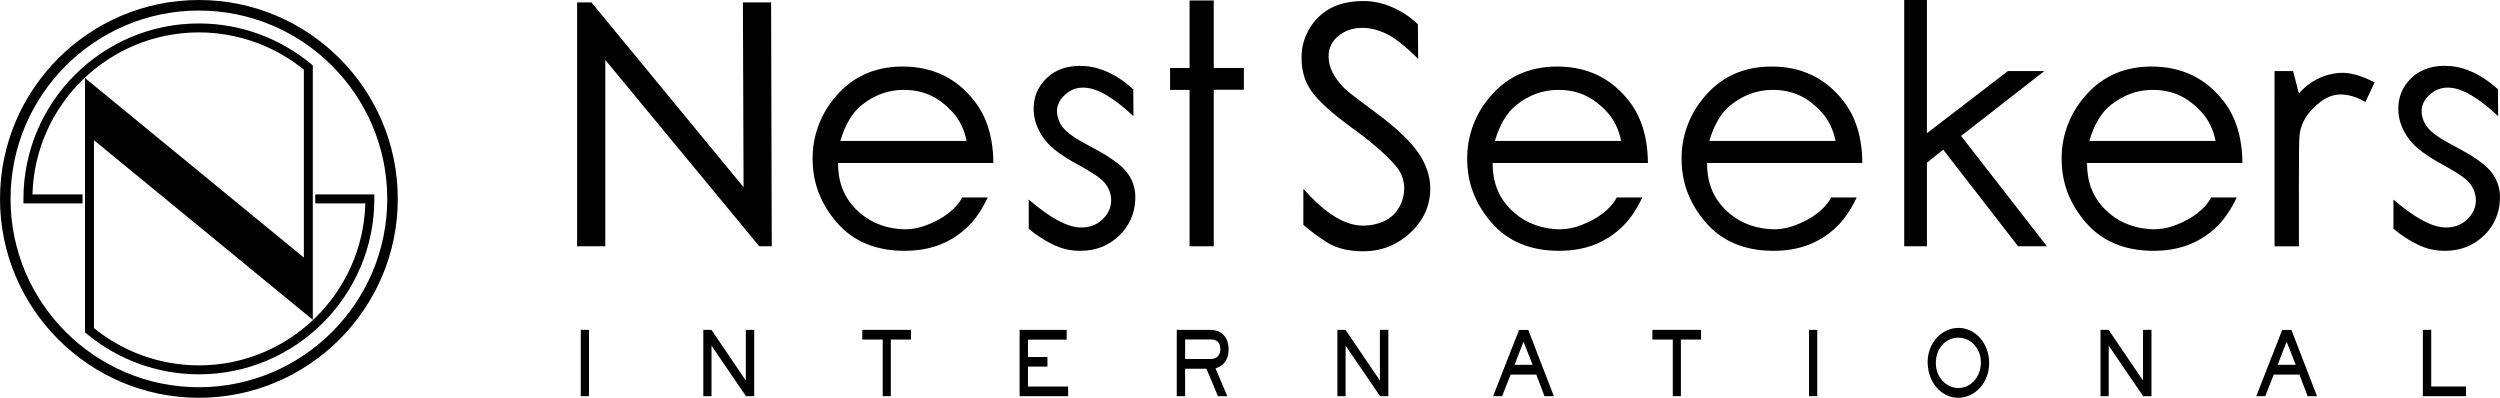 <svg xmlns="http://www.w3.org/2000/svg" viewBox="5.72 11.85 2226.706 354.3"><path d="M 519.75 231.22 L 519.75 14 L 532.52 14 L 668 178.57 L 667.42 14 L 692.53 14 L 693.11 231.22 L 682 231.22 L 544.84 65.22 L 544.84 231.22 Z"></path><path d="M 885.47 187.75 C 880.137 199.083 873.823 208.123 866.53 214.87 C 851.75 228.5 833.67 235.39 810.72 235.24 C 785.32 235.1 765.38 226.63 751.03 209.99 C 736.68 193.35 729.51 174.69 729.51 153.6 C 729.29 134.379 735.728 115.674 747.73 100.66 C 763.063 81.007 783.677 71.157 809.57 71.11 C 836.11 71.11 857.343 81.2 873.27 101.38 C 884.61 115.58 890.35 134.23 890.49 157.05 L 752.18 157.05 C 752.04 173.69 757.35 187.32 767.82 197.94 C 778.29 208.56 791.35 214.58 807.13 215.87 C 815.183 216.565 823.288 215.388 830.81 212.43 C 846.44 206.69 858.06 197.08 862.66 187.75 Z M 866.67 137.39 C 864.52 127.06 860.36 118.45 854.19 111.71 C 841.56 98.22 828.37 91.77 809.86 91.91 C 796.51 92.05 784.32 96.64 773.27 105.4 C 764.81 112.14 758.49 122.76 754.19 137.4 Z"></path><path d="M 1015.26 115.3 C 997.47 98.65 982.83 90.19 971.26 89.9 C 964.995 89.622 958.885 91.899 954.33 96.21 C 949.45 100.66 947.01 105.68 947.16 111.42 C 947.386 116.759 949.409 121.865 952.9 125.91 C 956.48 130.36 964.37 135.81 976.28 141.98 C 992.06 150.16 1002.68 157.48 1008.13 163.79 C 1014.356 170.899 1017.503 180.19 1016.88 189.62 C 1016.558 201.953 1011.285 213.638 1002.25 222.04 C 992.92 230.79 981.59 235.24 968.1 235.24 C 959.379 235.359 950.761 233.34 943 229.36 C 935.461 225.65 928.408 221.025 922 215.59 L 922 189.59 C 940.51 205.51 955.57 213.83 967.19 214.41 C 975.23 214.843 981.973 212.547 987.42 207.52 C 992.73 202.52 995.42 196.76 995.42 190.3 C 995.412 184.637 993.392 179.161 989.72 174.85 C 986.42 170.69 978.24 165.23 965.33 158.2 C 951.55 150.74 941.94 143.57 936.63 136.68 C 930.46 128.79 927.02 120.33 926.45 111.43 C 925.73 99.523 929.603 89.48 938.07 81.3 C 946.53 73.3 957.87 69.68 971.93 70.68 C 986.42 71.68 1000.93 78.58 1015.11 91.35 Z"></path><path d="M 1065.26 12.28 L 1086.78 12.28 L 1086.78 72.4 L 1113.61 72.4 L 1113.61 91.77 L 1086.78 91.77 L 1086.78 231.22 L 1065.26 231.22 L 1065.26 91.91 L 1047.9 91.91 L 1047.9 72.4 L 1065.26 72.4 Z"></path><path d="M 1166.61 180 C 1183.11 198.8 1198.46 209.42 1212.66 212.14 C 1219.958 213.425 1227.463 212.833 1234.47 210.42 C 1241.79 207.98 1247.24 203.82 1250.83 198.22 C 1254.327 192.932 1256.264 186.767 1256.42 180.43 C 1256.613 172.672 1253.846 165.131 1248.68 159.34 C 1240.35 149.73 1227.44 138.4 1209.79 125.63 C 1191.86 112.57 1179.95 101.81 1173.79 93.06 C 1167.9 84.85 1165 74.98 1165 63.36 C 1164.869 53.814 1167.509 44.436 1172.6 36.36 C 1182.79 20.44 1197.71 13.55 1217.22 12.83 C 1227.036 12.398 1236.816 14.268 1245.78 18.29 C 1254.256 21.905 1261.99 27.059 1268.59 33.49 L 1268.88 64.34 C 1257.26 52.72 1247.64 45.26 1240.32 41.82 C 1233 38.38 1225.83 36.65 1219.23 36.65 C 1210.77 36.65 1203.59 39.09 1197.86 43.83 C 1192.148 48.24 1188.892 55.117 1189.1 62.33 C 1189.1 71.52 1193.41 80.7 1203.59 90.89 C 1206.32 93.61 1215.5 100.64 1230.85 111.98 C 1249.08 125.46 1261.85 137.51 1269.02 147.98 C 1276.19 158.45 1279.64 169.07 1279.64 179.69 C 1279.64 195.04 1273.64 208.24 1261.7 219.29 C 1249.76 230.34 1235.45 235.93 1218.8 235.64 C 1206.32 235.5 1196.13 232.92 1188.24 228.04 C 1180.6 223.326 1173.356 217.998 1166.58 212.11 Z"></path><path d="M 1468.48 187.75 C 1463.147 199.083 1456.833 208.123 1449.54 214.87 C 1434.76 228.5 1416.69 235.39 1393.73 235.24 C 1368.34 235.1 1348.39 226.63 1334.04 209.99 C 1319.69 193.35 1312.52 174.69 1312.52 153.6 C 1312.3 134.379 1318.738 115.674 1330.74 100.66 C 1346.073 81.007 1366.687 71.157 1392.58 71.11 C 1419.133 71.11 1440.37 81.2 1456.29 101.38 C 1467.62 115.58 1473.36 134.23 1473.5 157.05 L 1335.19 157.05 C 1335.05 173.69 1340.36 187.32 1350.83 197.94 C 1361.3 208.56 1374.36 214.58 1390.14 215.87 C 1398.193 216.566 1406.298 215.388 1413.82 212.43 C 1429.46 206.69 1441.08 197.08 1445.67 187.75 Z M 1449.69 137.39 C 1447.53 127.06 1443.37 118.45 1437.2 111.71 C 1424.58 98.22 1411.38 91.77 1392.87 91.91 C 1379.53 92.05 1367.33 96.64 1356.28 105.4 C 1347.82 112.14 1341.5 122.76 1337.2 137.4 Z"></path><path d="M 1659.45 187.75 C 1654.117 199.083 1647.803 208.123 1640.51 214.87 C 1625.73 228.5 1607.65 235.39 1584.7 235.24 C 1559.3 235.1 1539.36 226.63 1525.01 209.99 C 1510.66 193.35 1503.49 174.69 1503.49 153.6 C 1503.265 134.378 1509.703 115.672 1521.71 100.66 C 1537.043 81.007 1557.657 71.157 1583.55 71.11 C 1610.09 71.11 1631.323 81.2 1647.25 101.38 C 1658.59 115.58 1664.32 134.23 1664.47 157.05 L 1526.16 157.05 C 1526.02 173.69 1531.32 187.32 1541.8 197.94 C 1552.28 208.56 1565.33 214.58 1581.11 215.87 C 1589.16 216.566 1597.261 215.388 1604.78 212.43 C 1620.42 206.69 1632.04 197.08 1636.63 187.75 Z M 1640.65 137.39 C 1638.5 127.06 1634.34 118.45 1628.17 111.71 C 1615.54 98.22 1602.34 91.77 1583.84 91.91 C 1570.49 92.05 1558.3 96.64 1547.25 105.4 C 1538.78 112.14 1532.47 122.76 1528.17 137.4 Z"></path><path d="M 1701.77 11.85 L 1722 11.85 L 1722 130.5 L 1794.17 75.12 L 1826.6 75.12 L 1752.42 132.94 L 1828.89 231.22 L 1803.21 231.22 L 1736.49 145.14 L 1722 156.76 L 1722 231.22 L 1701.77 231.22 Z"></path><path d="M 1997.91 187.75 C 1992.577 199.083 1986.263 208.123 1978.97 214.87 C 1964.19 228.5 1946.11 235.39 1923.16 235.24 C 1897.76 235.1 1877.82 226.63 1863.47 209.99 C 1849.12 193.35 1842 174.69 1842 153.6 C 1841.775 134.378 1848.213 115.672 1860.22 100.66 C 1875.553 81.007 1896.167 71.157 1922.06 71.11 C 1948.6 71.11 1969.833 81.2 1985.76 101.38 C 1997.1 115.58 2002.83 134.23 2002.98 157.05 L 1864.62 157.05 C 1864.47 173.69 1869.78 187.32 1880.26 197.94 C 1890.74 208.56 1903.79 214.58 1919.57 215.87 C 1927.62 216.566 1935.721 215.388 1943.24 212.43 C 1958.88 206.69 1970.5 197.08 1975.09 187.75 Z M 1979.11 137.39 C 1976.96 127.06 1972.8 118.45 1966.63 111.71 C 1954 98.22 1940.8 91.77 1922.3 91.91 C 1908.95 92.05 1896.76 96.64 1885.71 105.4 C 1877.24 112.14 1870.93 122.76 1866.63 137.4 Z"></path><path d="M 2031.62 75.12 L 2048.13 75.12 L 2053.29 95.12 C 2062.449 84.316 2075.597 77.687 2089.73 76.75 C 2098.48 76.18 2108.82 79.05 2120.73 85.22 L 2112.55 102.72 C 2105.09 98.27 2097.78 96.12 2090.6 95.98 C 2082.6 95.83 2074.53 99.85 2066.5 107.74 C 2058.47 115.63 2054.16 124.67 2053.73 134.28 C 2053.44 138.73 2053.3 153.51 2053.3 178.47 L 2053.3 231.27 L 2031.63 231.27 Z"></path><path d="M 2230.77 115.3 C 2212.98 98.65 2198.34 90.19 2186.72 89.9 C 2180.455 89.626 2174.347 91.902 2169.79 96.21 C 2164.91 100.66 2162.47 105.68 2162.62 111.42 C 2162.85 116.758 2164.873 121.862 2168.36 125.91 C 2171.94 130.36 2179.84 135.81 2191.74 141.98 C 2207.53 150.16 2218.14 157.48 2223.59 163.79 C 2229.815 170.901 2232.965 180.19 2232.35 189.62 C 2232.024 201.955 2226.748 213.639 2217.71 222.04 C 2208.39 230.79 2197.05 235.24 2183.57 235.24 C 2174.846 235.358 2166.225 233.339 2158.46 229.36 C 2150.939 225.646 2143.903 221.021 2137.51 215.59 L 2137.51 189.59 C 2156.02 205.51 2171.08 213.83 2182.71 214.41 C 2190.71 214.843 2197.45 212.547 2202.93 207.52 C 2208.24 202.52 2210.93 196.76 2210.93 190.3 C 2210.92 184.618 2208.885 179.126 2205.19 174.81 C 2201.89 170.65 2193.71 165.19 2180.8 158.16 C 2167.03 150.7 2157.41 143.53 2152.1 136.64 C 2145.94 128.75 2142.49 120.29 2141.92 111.39 C 2141.2 99.483 2145.073 89.44 2153.54 81.26 C 2162 73.26 2173.34 69.64 2187.4 70.64 C 2201.89 71.64 2216.4 78.54 2230.59 91.31 Z"></path><path d="M 523 364.72 L 523 305.65 L 530.3 305.65 L 530.3 364.72 Z"></path><path d="M 670.16 364.72 L 639.45 319.72 L 639.45 364.72 L 632.15 364.72 L 632.15 305.65 L 639.38 305.65 L 670 350.78 L 670 305.65 L 677.5 305.65 L 677.5 364.72 Z"></path><path d="M 799.15 314.28 L 799.15 364.72 L 791.92 364.72 L 791.92 314.28 L 773.76 314.28 L 773.76 305.65 L 817.1 305.65 L 817.1 314.28 Z"></path><path d="M 913.88 364.72 L 913.88 305.65 L 955.78 305.65 L 955.78 314.36 L 921.32 314.36 L 921.32 329.85 L 938.65 329.85 L 938.65 338.4 L 921.32 338.4 L 921.32 356.14 L 957.08 356.14 L 957.08 364.77 Z"></path><path d="M 1088.32 339.94 L 1098.9 364.72 L 1090.51 364.72 L 1080.27 340.25 L 1061.27 340.25 L 1061.27 364.72 L 1053.84 364.72 L 1053.84 305.65 L 1084 305.65 C 1093.28 305.65 1100 311.82 1100 323.07 C 1100.06 332.02 1095.69 337.85 1088.32 339.94 Z M 1084.02 314.2 L 1061.29 314.2 L 1061.29 331.62 L 1084 331.62 C 1089 331.62 1092.67 328.85 1092.67 322.62 C 1092.67 316.39 1088.87 314.2 1084 314.2 Z"></path><path d="M 1234.92 364.72 L 1204.21 319.72 L 1204.21 364.72 L 1196.9 364.72 L 1196.9 305.65 L 1204.14 305.65 L 1234.78 350.78 L 1234.78 305.65 L 1242.29 305.65 L 1242.29 364.72 Z"></path><path d="M 1381.38 364.72 L 1374.08 345.48 L 1351.22 345.48 L 1343.64 364.72 L 1335.59 364.72 L 1358.73 305.72 L 1366.91 305.72 L 1389.71 364.72 Z M 1362.68 316.18 L 1354.68 336.77 L 1370.79 336.77 Z"></path><path d="M 1502.86 314.28 L 1502.86 364.72 L 1495.63 364.72 L 1495.63 314.28 L 1477.48 314.28 L 1477.48 305.65 L 1520.81 305.65 L 1520.81 314.28 Z"></path><path d="M 1617 364.72 L 1617 305.65 L 1624.31 305.65 L 1624.31 364.72 Z"></path><path d="M 1750 366.15 C 1734.58 366.15 1722.64 352.15 1722.64 334.31 C 1722.64 316.97 1735.47 303.9 1750.07 303.9 C 1765.15 303.9 1777.44 317.6 1777.44 335.26 C 1777.43 352.68 1764.74 366.15 1750 366.15 Z M 1750 312.62 C 1738.67 312.62 1729.94 322.04 1729.94 335.34 C 1729.94 348.09 1739.43 357.44 1750.07 357.44 C 1760.99 357.44 1770.07 347.62 1770.07 334.79 C 1770.06 321.85 1760.84 312.62 1750 312.62 Z"></path><path d="M 1914.61 364.72 L 1883.9 319.72 L 1883.9 364.72 L 1876.6 364.72 L 1876.6 305.65 L 1883.83 305.65 L 1914.47 350.78 L 1914.47 305.65 L 1922 305.65 L 1922 364.72 Z"></path><path d="M 2061.07 364.72 L 2053.77 345.48 L 2030.91 345.48 L 2023.33 364.72 L 2015.33 364.72 L 2038.46 305.72 L 2046.65 305.72 L 2069.45 364.72 Z M 2042.37 316.18 L 2034.37 336.77 L 2050.48 336.77 Z"></path><path d="M 2163.72 364.72 L 2163.72 305.65 L 2171.16 305.65 L 2171.16 356.09 L 2202.16 356.09 L 2202.16 364.72 Z"></path><path d="M 286.506 185.005 L 286.506 192.985 L 331.114 192.985 C 328.99 272.918 263.302 337.283 182.87 337.283 C 148.833 337.267 115.835 325.555 89.406 304.11 L 89.406 136.743 L 284.324 296.666 L 284.324 70.13 L 282.879 68.924 C 254.791 45.552 219.41 32.747 182.87 32.728 C 96.697 32.728 26.598 102.834 26.598 188.995 L 26.598 192.985 L 79.225 192.985 L 79.225 185.005 L 34.636 185.005 C 36.75 105.092 102.438 40.708 182.87 40.708 C 216.91 40.724 249.909 52.436 276.344 73.88 L 276.344 241.257 L 81.425 81.344 L 81.425 307.87 L 82.861 309.066 C 110.951 332.439 146.337 345.242 182.88 345.253 C 269.053 345.253 339.151 275.147 339.151 188.986 L 339.151 184.996 Z"></path><path d="M 182.87 11.85 C 85.186 11.85 5.72 91.323 5.72 188.995 C 5.72 286.667 85.186 366.15 182.87 366.15 C 280.554 366.15 360.02 286.677 360.02 188.995 C 360.02 91.314 280.602 11.85 182.87 11.85 Z M 182.87 356.754 C 90.372 356.735 15.116 281.5 15.116 188.995 C 15.116 96.49 90.372 21.246 182.87 21.246 C 275.368 21.246 350.633 96.481 350.633 188.995 C 350.633 281.51 275.368 356.735 182.87 356.735 Z"></path></svg>